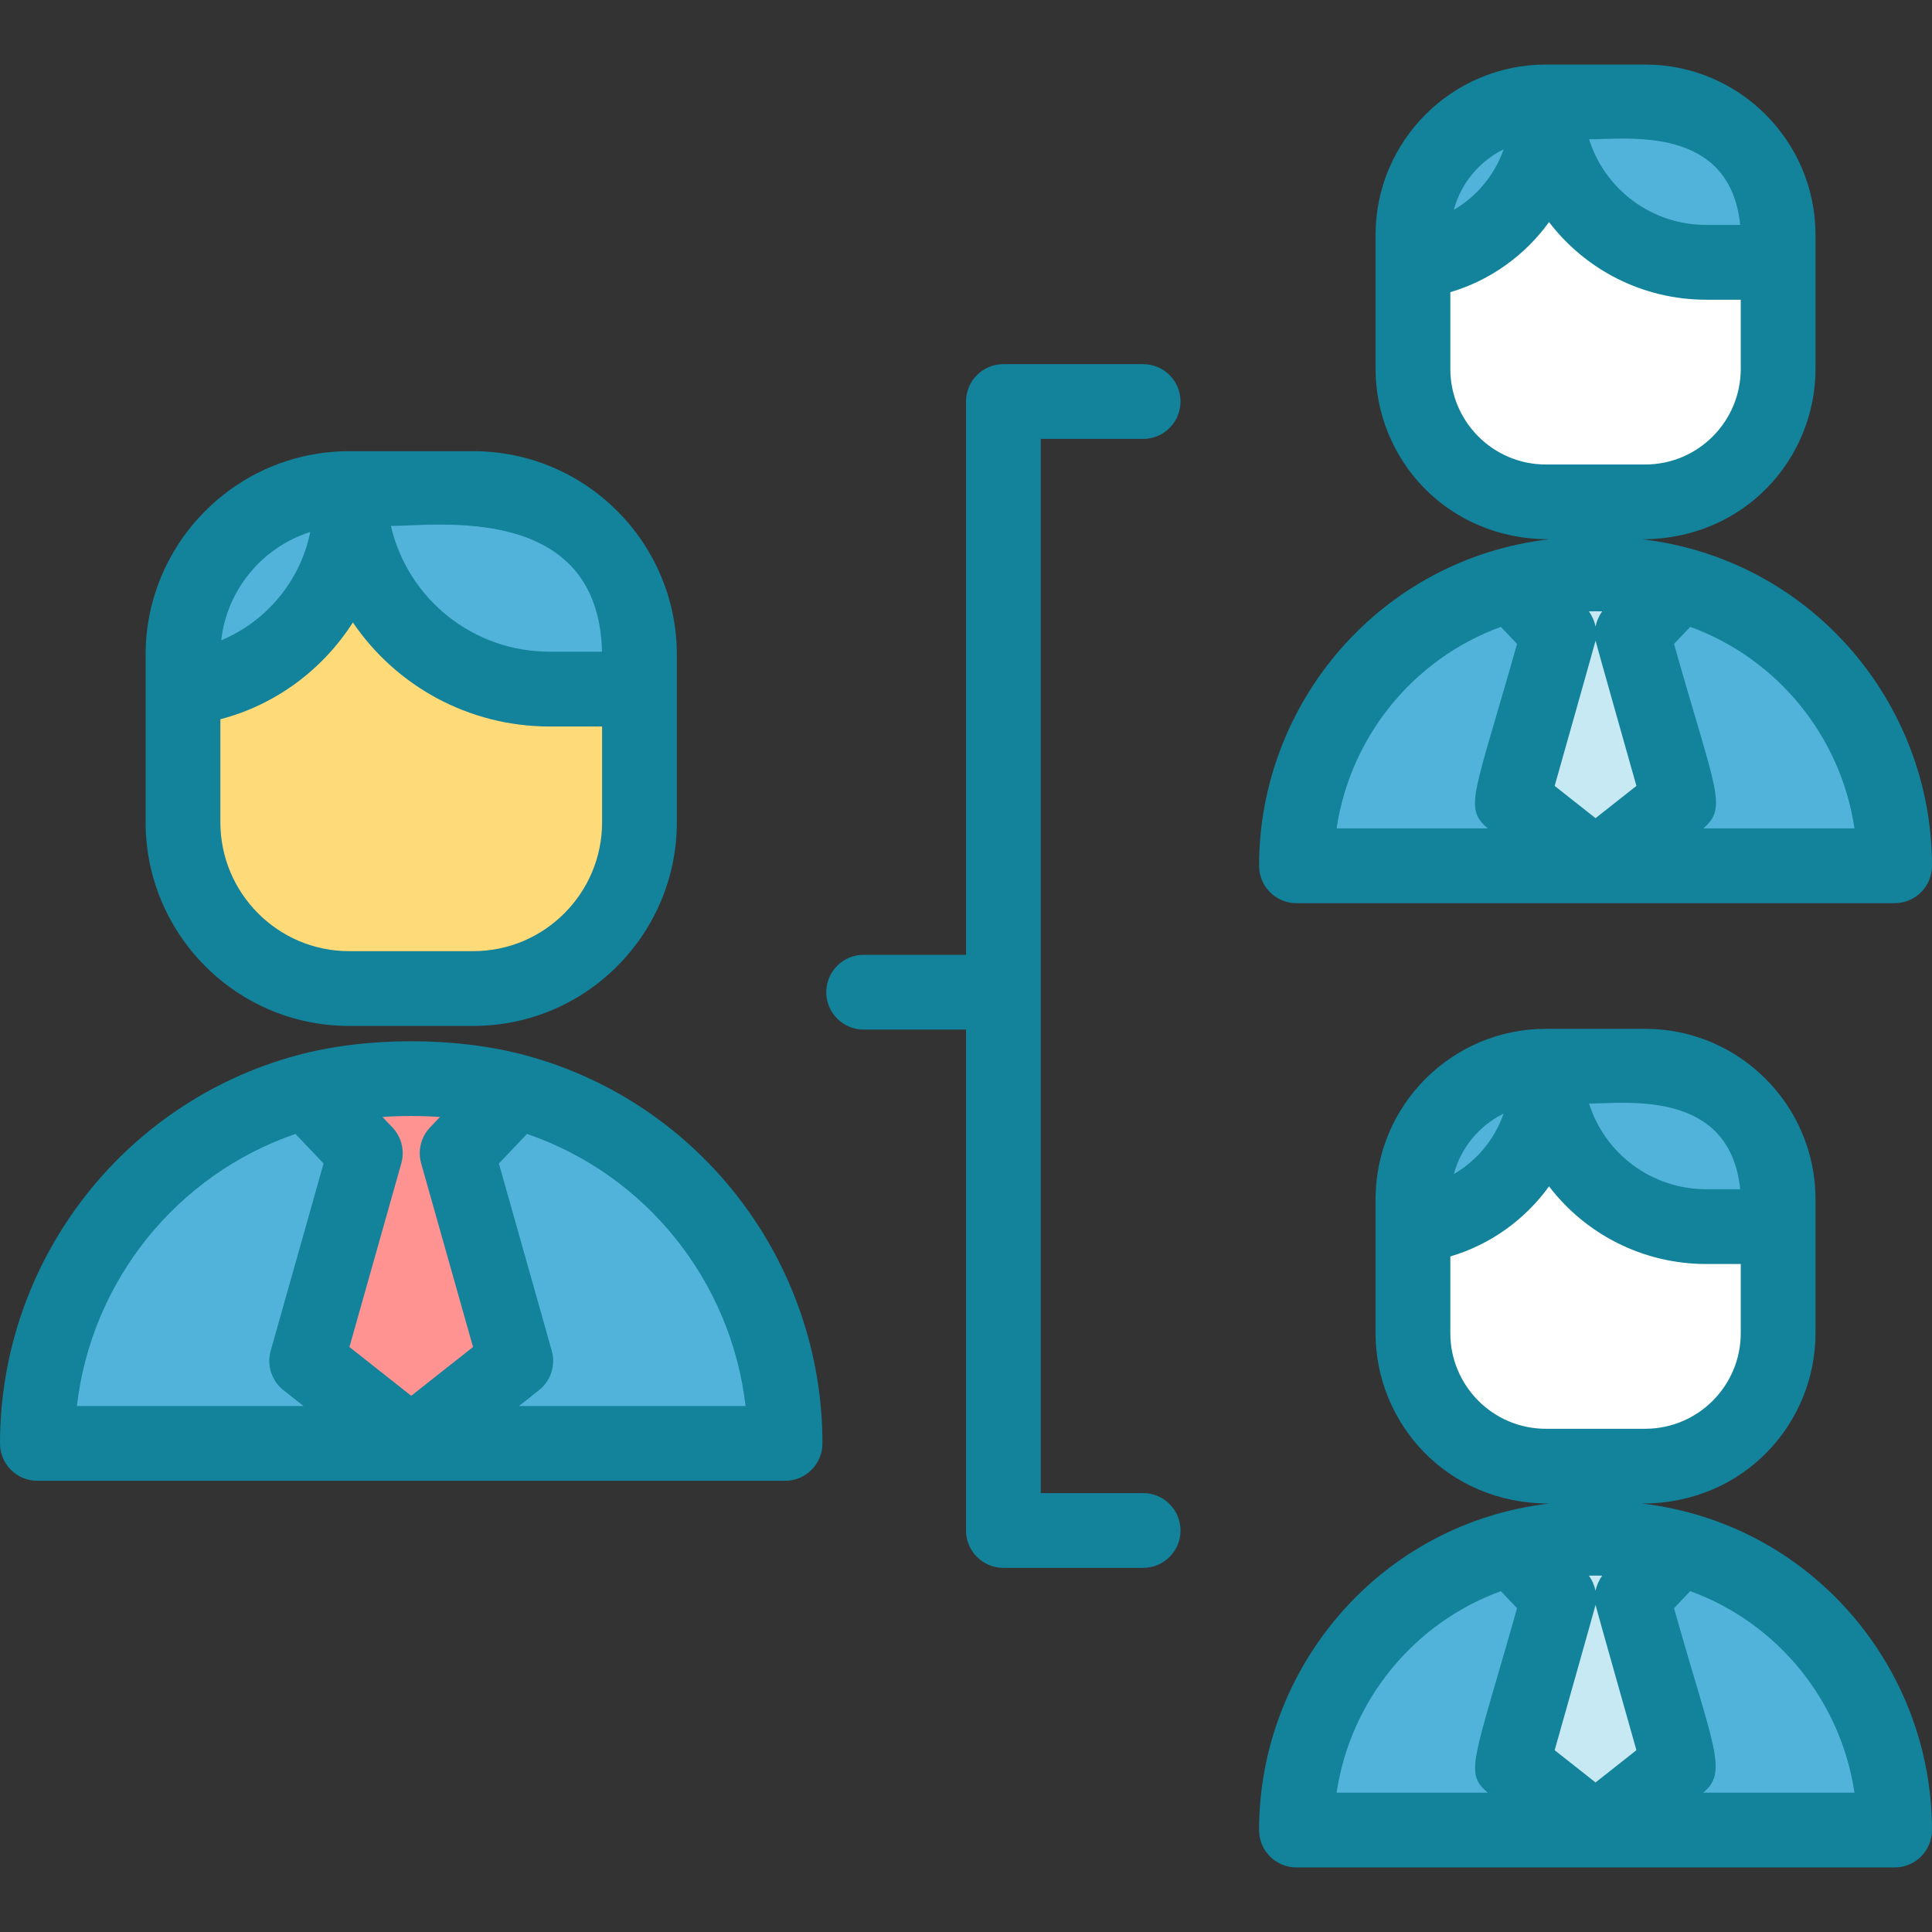 <?xml version="1.0" encoding="iso-8859-1"?>
<!-- Uploaded to: SVG Repo, www.svgrepo.com, Generator: SVG Repo Mixer Tools -->
<svg height="800px" width="800px" version="1.1" id="Layer_1" xmlns="http://www.w3.org/2000/svg" xmlns:xlink="http://www.w3.org/1999/xlink" 
	 viewBox="0 0 387.596 387.596" xml:space="preserve">
<rect x="0" y="0" width="387.596" height="387.596" fill="#333333" stroke="none"/>
<g>
	<g>
		<path style="fill:#FFDA79;" d="M128.29,131.372v33.601c0,18.472-14.99,33.346-33.346,33.346H70.058
			c-18.361,0-33.346-14.879-33.346-33.346v-33.601c0-18.425,14.929-33.353,33.346-33.353h24.886
			C113.361,98.018,128.29,112.947,128.29,131.372z"/>
		<path style="fill:#51B3DA;" d="M128.29,131.372v6.876h-18.003c-22.247,0-40.229-18.035-40.229-40.229h24.886
			C113.361,98.018,128.29,112.947,128.29,131.372z"/>
		<path style="fill:#51B3DA;" d="M70.334,98.018c0,2.391,0.018,3.407-0.036,4.368c0,16.144-13.515,33.648-33.586,35.665v-6.68
			C36.711,113.361,51.121,98.018,70.334,98.018z"/>
		<path style="fill:#FF9392;" d="M91.709,231.352l11.767,41.668l-20.976,16.557l-20.976-16.557l11.767-41.668L61.525,218.96
			c12.958-3.51,29.504-3.372,41.952,0L91.709,231.352z"/>
		<path style="fill:#51B3DA;" d="M82.501,289.578h-75c0-33.782,22.902-62.215,54.024-70.617l11.767,12.392l-11.767,41.668
			L82.501,289.578z"/>
		<path style="fill:#51B3DA;" d="M82.501,289.578l20.976-16.557l-11.767-41.668l11.767-12.392
			c30.96,8.342,54.024,36.697,54.024,70.617H82.501z"/>
	</g>
	<g>
		<g>
			<path style="fill:#FFFFFF;" d="M356.727,47.13v26.881c0,14.782-11.996,26.677-26.677,26.677h-19.909
				c-14.687,0-26.677-11.901-26.677-26.677V47.13c0-14.74,11.943-26.683,26.677-26.683h19.909
				C344.784,20.447,356.727,32.39,356.727,47.13z"/>
			<path style="fill:#51B3DA;" d="M356.727,47.13v5.501h-14.403c-17.798,0-32.183-14.428-32.183-32.183h19.909
				C344.784,20.447,356.727,32.39,356.727,47.13z"/>
			<path style="fill:#51B3DA;" d="M310.362,20.447c0,0.098-0.029,3.5-0.029,3.5c-0.611,14.938-12.17,27.049-26.869,28.526V47.13
				C283.464,32.722,294.992,20.447,310.362,20.447z"/>
			<path style="fill:#C7E9F4;" d="M327.462,127.115l9.414,33.335l-16.781,13.245l-16.781-13.245l9.414-33.335l-9.414-9.914
				c10.366-2.808,23.603-2.697,33.561,0L327.462,127.115z"/>
			<path style="fill:#51B3DA;" d="M320.095,173.695h-60c0-27.026,18.322-49.772,43.219-56.494l9.414,9.914l-9.414,33.335
				L320.095,173.695z"/>
			<path style="fill:#51B3DA;" d="M320.095,173.695l16.781-13.245l-9.414-33.335l9.414-9.914
				c24.776,6.676,43.219,29.367,43.219,56.494H320.095z"/>
		</g>
		<g>
			<path style="fill:#FFFFFF;" d="M356.727,240.584v26.881c0,14.771-11.986,26.677-26.677,26.677h-19.909
				c-14.679,0-26.677-11.893-26.677-26.677v-26.881c0-14.74,11.943-26.683,26.677-26.683h19.909
				C344.784,213.901,356.727,225.844,356.727,240.584z"/>
			<path style="fill:#51B3DA;" d="M356.727,240.584v5.501h-14.403c-17.798,0-32.183-14.428-32.183-32.183h19.909
				C344.784,213.901,356.727,225.844,356.727,240.584z"/>
			<path style="fill:#51B3DA;" d="M310.362,213.901c0,1.921,0.014,2.73-0.029,3.494c0,12.915-10.805,26.918-26.869,28.532v-5.344
				C283.464,226.175,294.992,213.901,310.362,213.901z"/>
			<path style="fill:#C7E9F4;" d="M327.462,320.568l9.414,33.335l-16.781,13.246l-16.781-13.246l9.414-33.335l-9.414-9.914
				c10.366-2.808,23.603-2.698,33.561,0L327.462,320.568z"/>
			<path style="fill:#51B3DA;" d="M320.095,367.148h-60c0-27.026,18.322-49.772,43.219-56.494l9.414,9.914l-9.414,33.335
				L320.095,367.148z"/>
			<path style="fill:#51B3DA;" d="M320.095,367.148l16.781-13.246l-9.414-33.335l9.414-9.914
				c24.776,6.676,43.219,29.367,43.219,56.494H320.095z"/>
		</g>
	</g>
	<g>
		<path style="fill:#13829B;" d="M70.058,205.819h24.886c22.725,0,40.847-18.517,40.847-40.846c0-14.603,0-18.622,0-33.601
			c0-22.527-18.324-40.854-40.847-40.854c-30.326,0-18.55,0-24.886,0c-22.523,0-40.847,18.327-40.847,40.854
			c0,9.874,0,11.354,0,33.601C29.211,187.273,47.288,205.819,70.058,205.819z M120.774,130.748h-10.487
			c-15.401,0-28.463-10.592-31.867-25.23C87.405,105.518,120.069,100.778,120.774,130.748z M62.244,106.728
			c-1.974,9.785-8.789,17.941-17.865,21.731C45.512,118.383,52.537,109.815,62.244,106.728z M44.211,144.292
			c11.124-2.9,20.564-9.988,26.583-19.42c8.618,12.682,23.148,20.876,39.493,20.876h10.503v19.225
			c0,14.166-11.507,25.846-25.847,25.846H70.058c-14.392,0-25.847-11.718-25.847-25.846V144.292z"/>
		<path style="fill:#13829B;" d="M105.446,211.724c-0.003-0.001-0.005-0.002-0.008-0.003c-0.003-0.001-0.006-0.002-0.01-0.002l0,0h0
			c-13.929-3.77-31.928-3.77-45.858,0.001c-0.002,0.001-0.004,0.001-0.006,0.001c-0.002,0-0.003,0.001-0.005,0.002
			C24.491,221.195,0,253.208,0,289.578c0,4.142,3.358,7.5,7.5,7.5c6.592,0,143.422,0,150,0c4.143,0,7.5-3.358,7.5-7.5
			C165,253.193,140.511,221.181,105.446,211.724z M56.878,278.908l4.016,3.17H15.43c2.872-24.989,19.931-46.377,43.85-54.59
			l5.635,5.934l-10.607,37.561C53.482,273.901,54.497,277.028,56.878,278.908z M82.5,280.023l-12.396-9.785l10.406-36.847
			c0.719-2.547,0.043-5.284-1.779-7.203l-1.999-2.105c3.816-0.258,7.724-0.259,11.538,0l-1.999,2.105
			c-1.822,1.919-2.498,4.656-1.779,7.203l10.406,36.847L82.5,280.023z M104.107,282.078l4.016-3.17
			c2.381-1.879,3.396-5.007,2.571-7.926l-10.607-37.561l5.637-5.936c23.917,8.202,40.975,29.593,43.848,54.592H104.107z"/>
		<path style="fill:#13829B;" d="M260.096,181.195c5.273,0,114.737,0,120,0c4.143,0,7.5-3.358,7.5-7.5
			c0-32.768-24.378-61.55-58.187-65.507c20.603,0,34.817-16.221,34.817-34.177c0-11.682,0-14.897,0-26.88
			c0-18.849-15.332-34.183-34.177-34.183c-31.431,0-14.787,0-19.909,0c-18.845,0-34.177,15.334-34.177,34.183
			c0,7.899,0,9.083,0,26.88c0,17.885,14.123,34.177,34.819,34.177c-33.798,3.956-58.187,32.751-58.187,65.507
			C252.596,177.837,255.953,181.195,260.096,181.195z M339.091,125.76c17.581,6.403,30.217,22.043,32.951,40.435h-30.346
			c5.005-4.2,2.498-7.427-5.856-37.011L339.091,125.76z M320.096,164.14l-8.202-6.474c0.142-0.503,8.103-28.635,8.202-29.143
			c0.095,0.5,8.062,28.65,8.201,29.144L320.096,164.14z M318.757,122.652c0.891-0.018,1.786-0.018,2.677,0
			c-0.682,0.938-1.149,2.055-1.338,3.055C319.907,124.724,319.447,123.601,318.757,122.652z M349.121,45.131h-6.797
			c-10.957,0-20.344-7.106-23.527-17.184C326.41,27.947,347.035,25.026,349.121,45.131z M301.648,29.957
			c-1.767,5.126-5.353,9.446-9.994,12.148C293.159,36.602,296.873,32.329,301.648,29.957z M310.141,93.188
			c-10.681,0-19.177-8.695-19.177-19.177V58.614c8.064-2.377,14.997-7.415,19.803-14.061c7.275,9.526,18.747,15.578,31.558,15.578
			h6.902v13.88c0,10.51-8.537,19.177-19.177,19.177H310.141z M301.101,125.762l3.25,3.422c-8.596,30.438-10.761,32.896-5.856,37.011
			H268.15C270.885,147.812,283.521,132.173,301.101,125.762z"/>
		<path style="fill:#13829B;" d="M329.403,301.641c20.647,0,34.823-16.252,34.823-34.177c0-11.682,0-14.897,0-26.88
			c0-18.849-15.332-34.183-34.177-34.183h-19.689h-0.221c-18.845,0-34.177,15.335-34.177,34.183c0,7.899,0,9.083,0,26.88
			c0,17.882,14.119,34.177,34.822,34.177c-33.819,3.956-58.19,32.77-58.19,65.507c0,4.142,3.357,7.5,7.5,7.5
			c5.273,0,114.737,0,120,0c4.143,0,7.5-3.358,7.5-7.5C387.596,334.376,363.213,305.595,329.403,301.641z M298.494,359.648H268.15
			c2.735-18.383,15.371-34.022,32.951-40.433l3.25,3.422C295.624,353.54,293.705,355.63,298.494,359.648z M349.121,238.585h-6.797
			c-10.957,0-20.344-7.106-23.527-17.184C325.989,221.401,347.026,218.398,349.121,238.585z M301.648,223.411
			c-1.767,5.126-5.353,9.446-9.994,12.148C293.159,230.054,296.873,225.782,301.648,223.411z M310.141,286.641
			c-10.702,0-19.177-8.715-19.177-19.177v-15.397c8.064-2.377,14.997-7.415,19.803-14.061c7.275,9.526,18.747,15.578,31.558,15.578
			h6.902v13.88c0,10.511-8.537,19.177-19.177,19.177H310.141z M321.434,316.106c-0.671,0.923-1.145,2.031-1.338,3.055
			c-0.191-0.994-0.653-2.111-1.339-3.055C319.647,316.088,320.543,316.088,321.434,316.106z M320.096,357.594l-8.202-6.474
			c0.142-0.503,8.103-28.635,8.202-29.143c0.095,0.5,8.062,28.65,8.201,29.144L320.096,357.594z M341.696,359.648
			c5.042-4.232,2.15-8.66-5.856-37.011l3.251-3.424c17.581,6.404,30.217,22.043,32.951,40.435H341.696z"/>
		<path style="fill:#13829B;" d="M229.334,88.054c4.143,0,7.5-3.358,7.5-7.5c0-4.142-3.357-7.5-7.5-7.5h-28.036
			c-4.143,0-7.5,3.358-7.5,7.5v110.999h-20.536c-4.143,0-7.5,3.358-7.5,7.5s3.357,7.5,7.5,7.5h20.536v100.489
			c0,4.142,3.357,7.5,7.5,7.5h28.036c4.143,0,7.5-3.358,7.5-7.5c0-4.142-3.357-7.5-7.5-7.5h-20.536V88.054H229.334z"/>
	</g>
</g>
</svg>